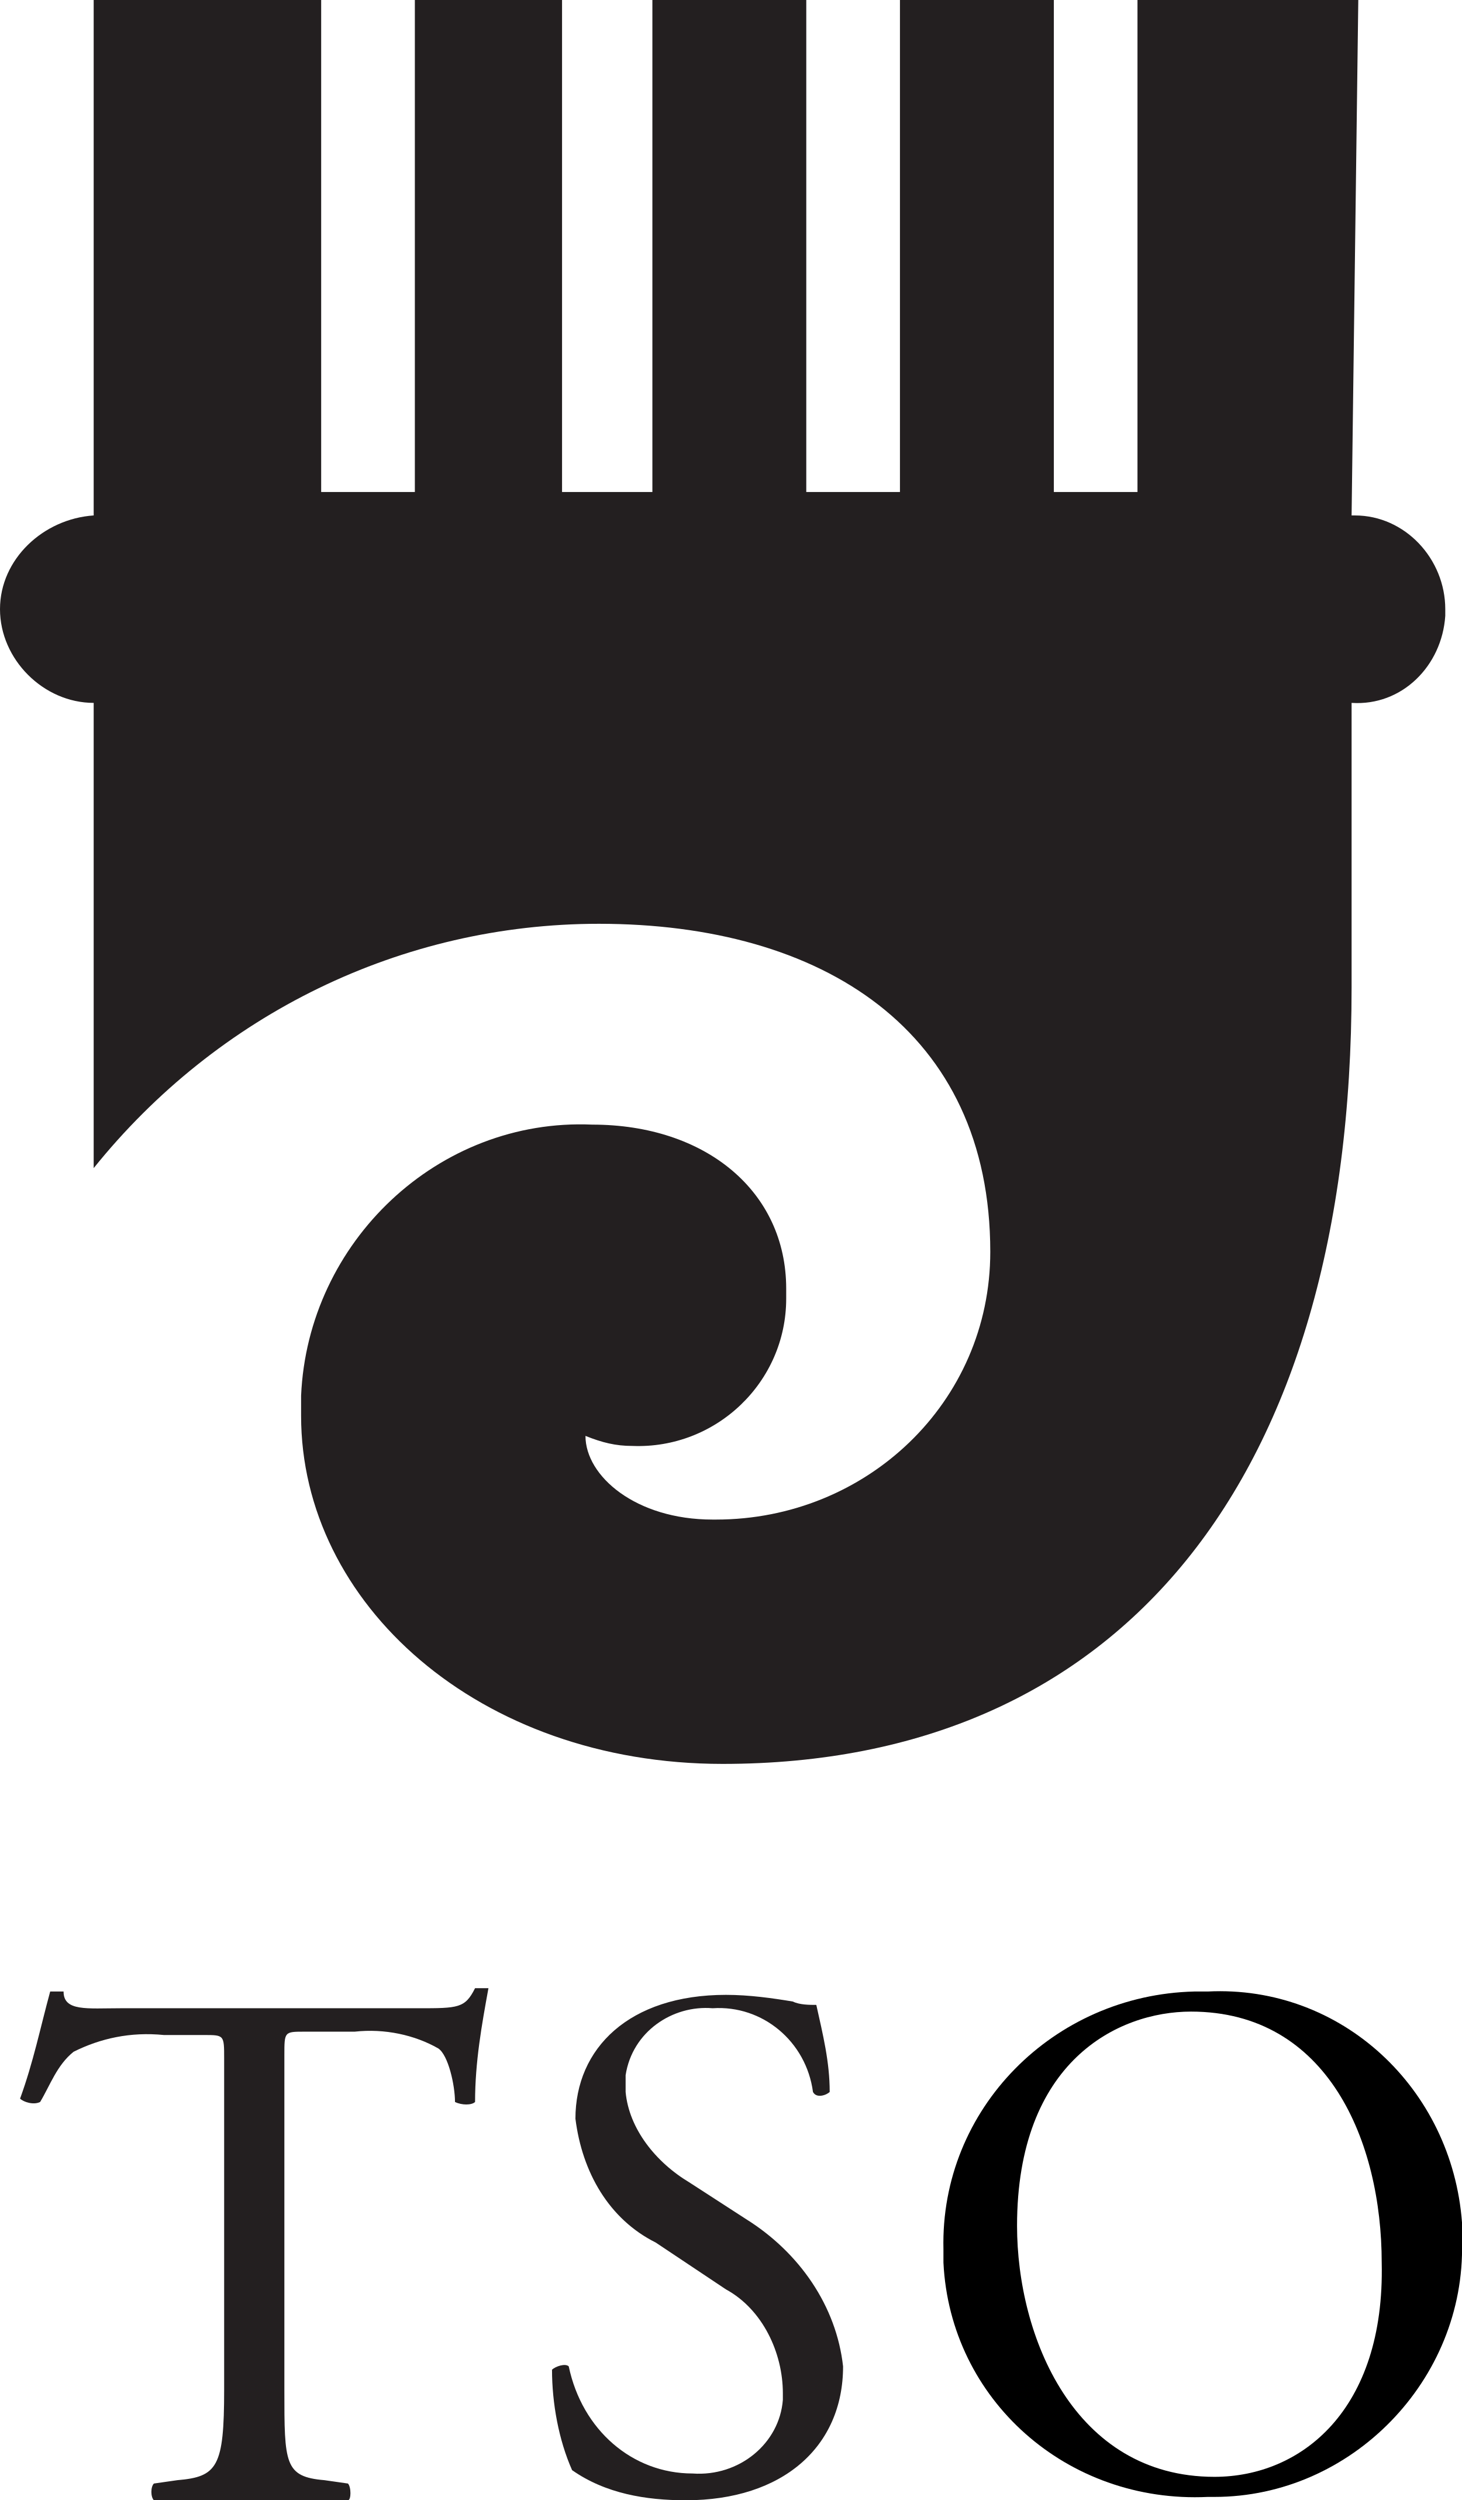 <?xml version="1.0" encoding="UTF-8"?>
<svg xmlns="http://www.w3.org/2000/svg" version="1.1" id="Layer_1" x="0" y="0" viewBox="0 0 43.7 74.7" xml:space="preserve">
  <style>.st0{fill:#231f20}</style>
  <path class="st0" d="M8.5 71.4c0 2.2 0 2.6 1.2 2.7l.7.1c.1.1.1.5 0 .5H4.6c-.1-.1-.1-.4 0-.5l.7-.1c1.2-.1 1.4-.4 1.4-2.7v-9.9c0-.7 0-.7-.6-.7H4.9c-1-.1-1.9.1-2.7.5-.5.4-.7 1-1 1.5-.2.1-.5 0-.6-.1.4-1.1.6-2.1.9-3.2h.4c0 .6.7.5 1.7.5h8.9c1.2 0 1.4 0 1.7-.6h.4c-.2 1.1-.4 2.2-.4 3.4-.1.1-.4.1-.6 0 0-.5-.2-1.4-.5-1.6-.7-.4-1.6-.6-2.5-.5H9.1c-.6 0-.6 0-.6.7v10zM20.5 74.7c-1.2 0-2.4-.2-3.4-.9-.4-.9-.6-2-.6-3 .1-.1.4-.2.5-.1.4 1.9 1.9 3.2 3.7 3.2 1.4.1 2.6-.9 2.7-2.2v-.2c0-1.2-.6-2.5-1.7-3.1L19.6 67c-1.4-.7-2.2-2.1-2.4-3.7 0-2.1 1.6-3.7 4.5-3.7.7 0 1.4.1 2 .2.2.1.5.1.7.1.2.9.4 1.7.4 2.6-.1.1-.4.2-.5 0-.2-1.5-1.5-2.6-3-2.5-1.2-.1-2.4.7-2.6 2v.5c.1 1.1.9 2.1 1.9 2.7l1.7 1.1c1.6 1 2.7 2.6 2.9 4.4 0 2.4-1.8 4-4.7 4z"></path>
  <path d="M36.1 59.5h-.4c-4.2.1-7.6 3.5-7.5 7.7v.4c.2 4.1 3.7 7.2 7.9 7h.2c4.1 0 7.5-3.5 7.4-7.6v-.6c-.3-4-3.6-7.1-7.6-6.9zm.2 14.5c-4.2 0-5.9-4.2-5.9-7.5 0-4.9 3-6.4 5.2-6.4 4.1 0 5.7 3.9 5.7 7.5.1 4.4-2.4 6.4-5 6.4z"></path>
  <path class="st0" d="M40.6 0H34v14.7h-2.5V0h-4.6v14.7h-2.8V0h-4.6v14.7h-2.7V0h-4.4v14.7H9.6V0H2.8v15.4c-1.5.1-2.8 1.3-2.8 2.8S1.3 21 2.8 21v13.9c3.7-4.6 9.2-7.3 15.1-7.3 6.7 0 11.7 3.2 11.7 9.8 0 4.5-3.7 8-8.2 8h-.1c-2.3 0-3.8-1.3-3.8-2.5.5.2.9.3 1.4.3 2.5.1 4.6-1.9 4.6-4.4v-.3c0-2.9-2.4-4.9-5.8-4.9-4.6-.2-8.5 3.5-8.7 8.1v.6c0 5.6 5.3 10.4 12.6 10.4 11.9 0 18.8-8.5 18.8-23.2V21c1.5.1 2.7-1.1 2.8-2.6v-.2c0-1.5-1.2-2.8-2.7-2.8h-.1L40.6 0z"></path>
</svg>
